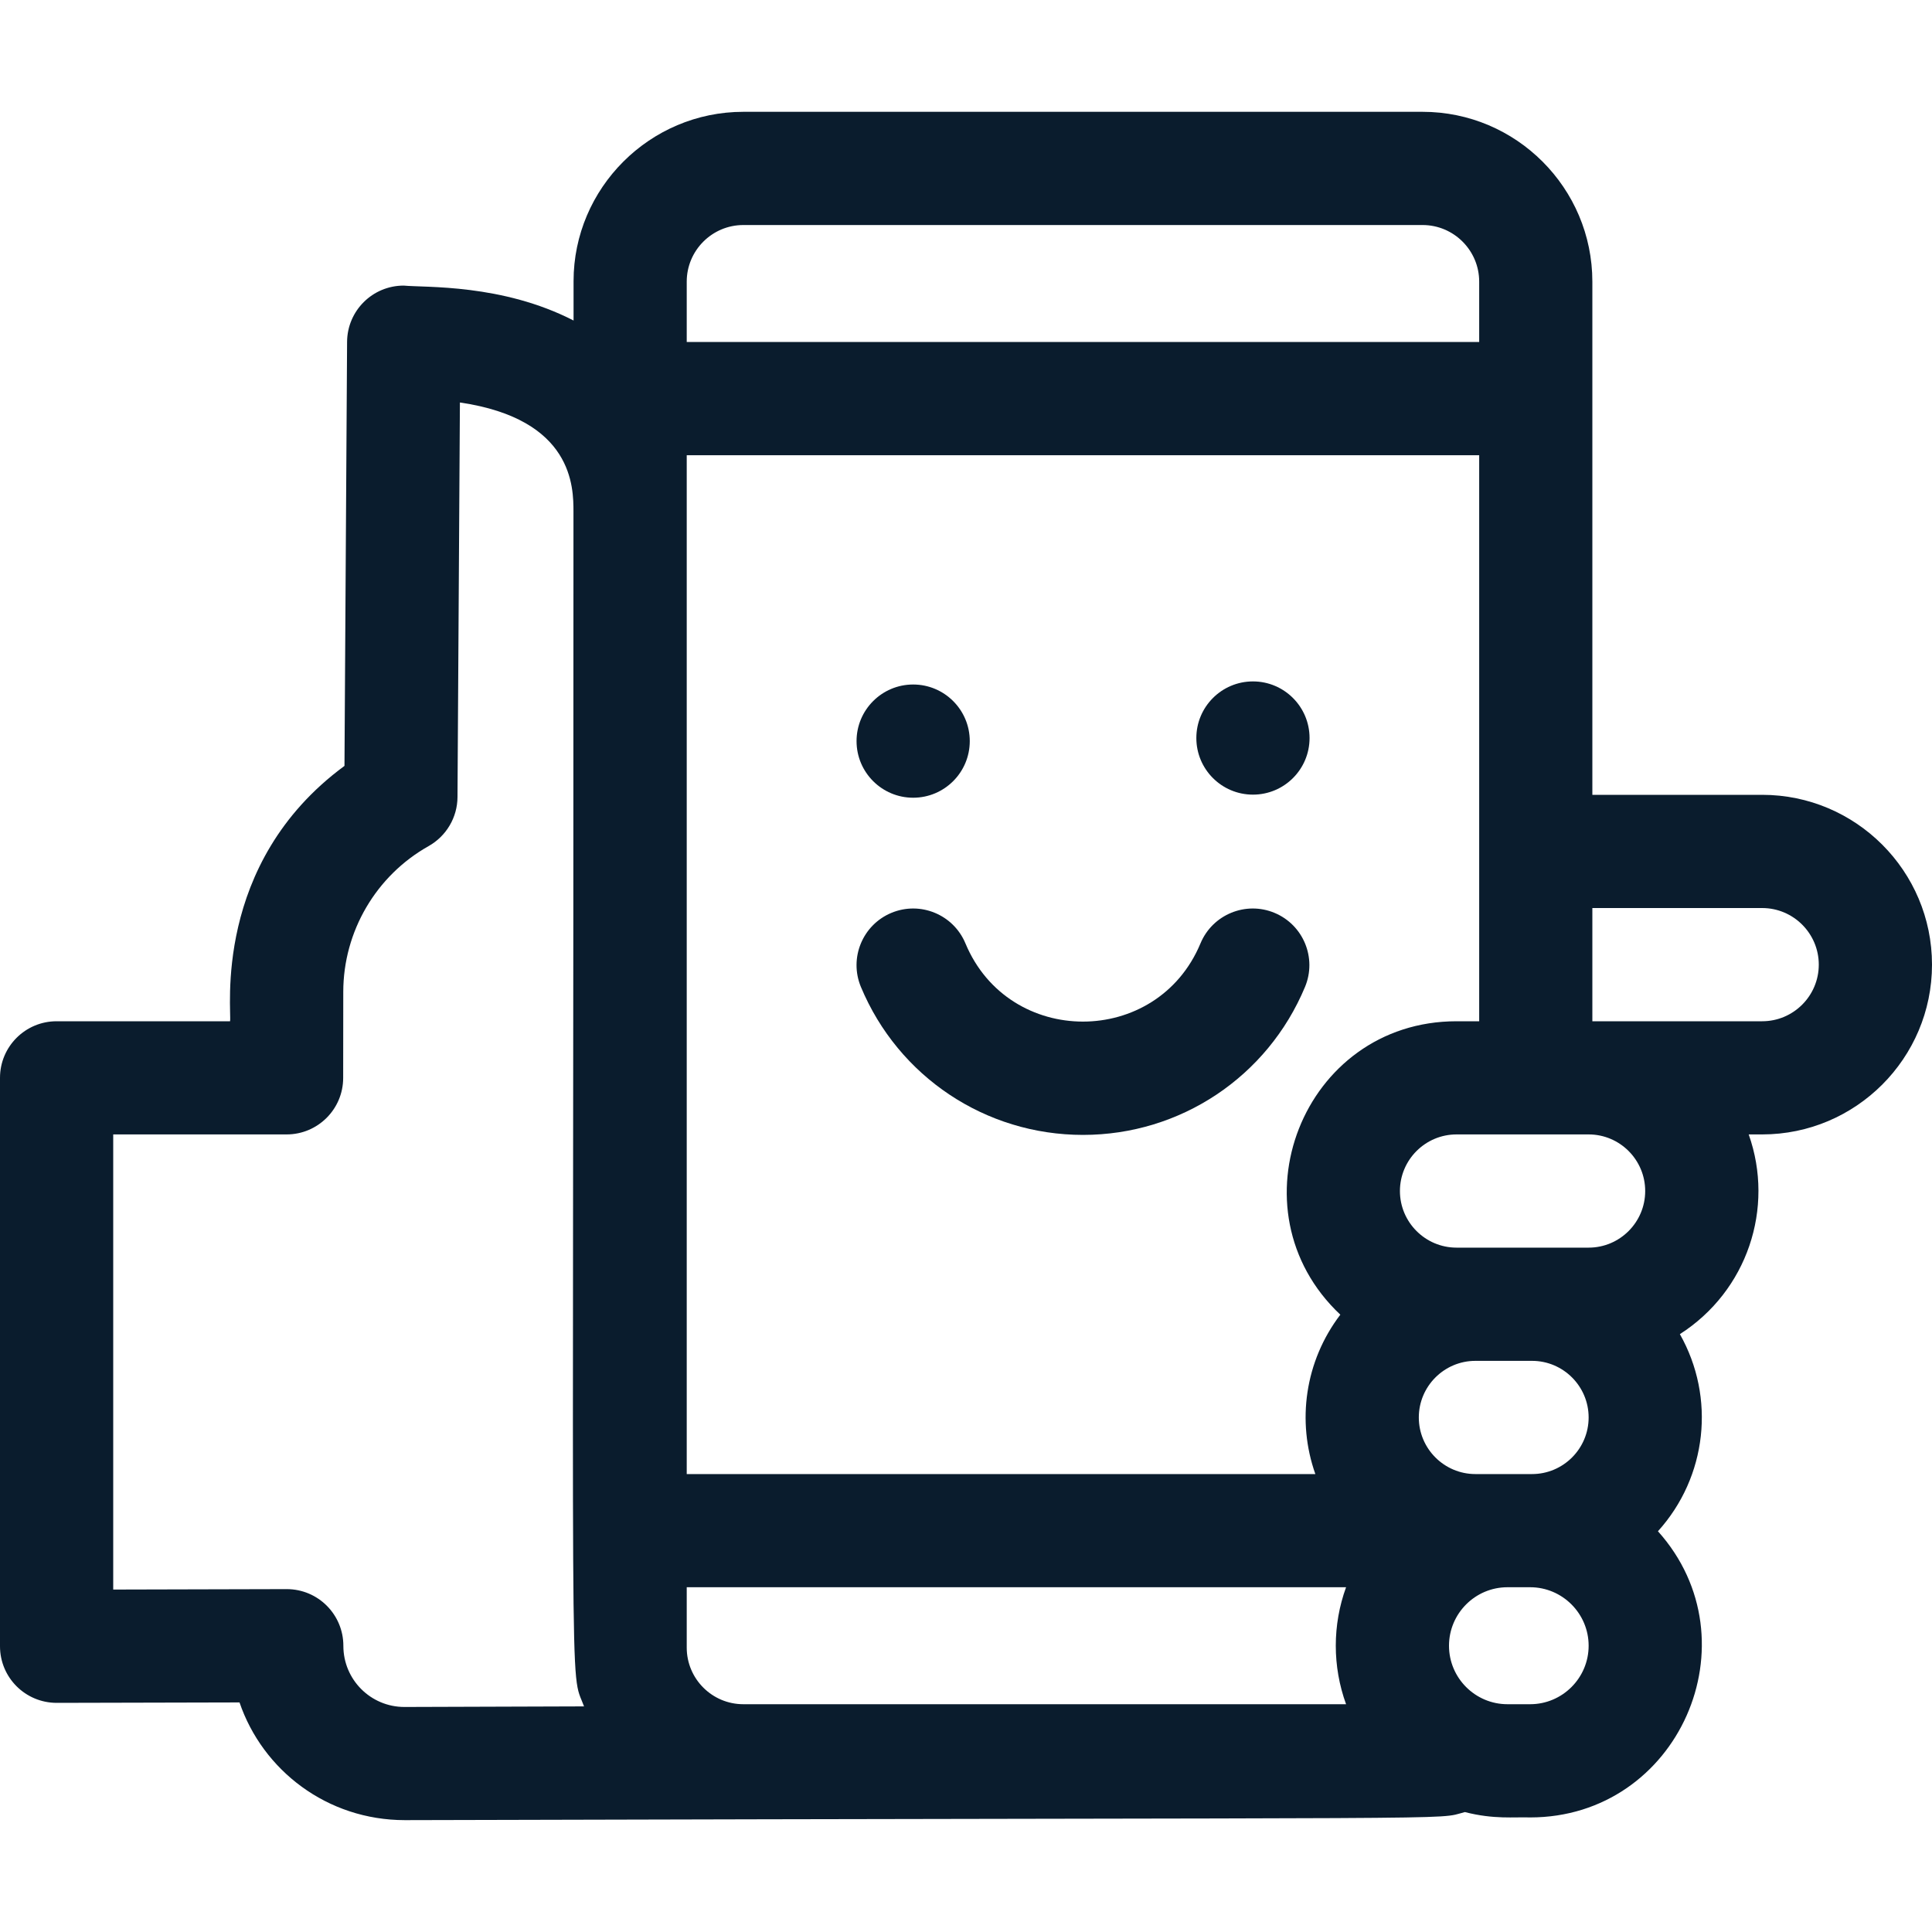 <svg width="40" height="40" viewBox="0 0 40 40" fill="none" xmlns="http://www.w3.org/2000/svg">
<g clip-path="url(#clip0)">
<path d="M18.906 16.516C19.553 16.516 20.078 15.991 20.078 15.344C20.078 14.697 19.553 14.172 18.906 14.172C18.259 14.172 17.734 14.697 17.734 15.344C17.734 15.991 18.259 16.516 18.906 16.516Z" fill="#0A1C2D"/>
<path d="M25.941 16.452C26.588 16.452 27.113 15.928 27.113 15.28C27.113 14.633 26.588 14.108 25.941 14.108C25.294 14.108 24.769 14.633 24.769 15.28C24.769 15.928 25.294 16.452 25.941 16.452Z" fill="#0A1C2D"/>
<path d="M36.484 16.456H32.968V5.831C32.968 3.893 31.391 2.315 29.453 2.315H15.39C13.451 2.315 11.875 3.897 11.875 5.821V6.636C10.393 5.874 8.811 5.956 8.358 5.913C7.713 5.913 7.19 6.433 7.186 7.078L7.132 15.857C4.382 17.88 4.803 20.954 4.763 21.144H1.172C0.525 21.144 0 21.668 0 22.315V34.084C0 34.731 0.524 35.256 1.175 35.256L4.959 35.247C5.438 36.651 6.771 37.684 8.384 37.684C31.18 37.623 29.666 37.688 30.329 37.517C30.933 37.672 31.349 37.616 31.68 37.628C34.755 37.628 36.364 33.975 34.326 31.703C35.344 30.577 35.523 28.935 34.78 27.622C36.175 26.729 36.746 25.012 36.205 23.487H36.484C38.423 23.487 40 21.91 40 19.972C40 18.033 38.423 16.456 36.484 16.456ZM8.373 35.341C7.674 35.341 7.108 34.774 7.109 34.075C7.11 33.433 6.591 32.901 5.935 32.901L2.344 32.91V23.487H5.934C6.58 23.487 7.105 22.963 7.105 22.317L7.107 20.535C7.108 19.285 7.785 18.129 8.875 17.517C9.241 17.31 9.47 16.923 9.472 16.502L9.522 8.333C11.872 8.678 11.873 10.091 11.873 10.597C11.875 36.255 11.782 34.492 12.092 35.329C7.219 35.344 8.641 35.341 8.373 35.341V35.341ZM14.218 5.831C14.218 5.185 14.744 4.659 15.39 4.659H29.453C30.099 4.659 30.625 5.185 30.625 5.831V7.081H14.218V5.831ZM14.218 9.425H30.625V21.144H30.156C26.967 21.144 25.445 25.051 27.75 27.219C27.014 28.185 26.846 29.427 27.233 30.519H14.218C14.218 28.108 14.218 11.54 14.218 9.425V9.425ZM27.869 35.284C27.433 35.284 17.587 35.284 15.39 35.284C14.744 35.284 14.218 34.759 14.218 34.112V32.862H27.869C27.585 33.642 27.585 34.503 27.869 35.284ZM31.68 35.284H31.211C30.543 35.284 30 34.741 30 34.073C30 33.406 30.543 32.862 31.211 32.862H31.68C32.347 32.862 32.891 33.406 32.891 34.073C32.891 34.741 32.347 35.284 31.68 35.284ZM31.719 30.519C31.534 30.519 30.838 30.519 30.547 30.519C29.901 30.519 29.375 29.993 29.375 29.347C29.375 28.701 29.901 28.175 30.547 28.175H31.719C32.365 28.175 32.891 28.701 32.891 29.347C32.891 29.993 32.365 30.519 31.719 30.519ZM32.891 25.831C32.303 25.831 30.727 25.831 30.156 25.831C29.51 25.831 28.984 25.305 28.984 24.659C28.984 24.013 29.51 23.487 30.156 23.487H32.891C33.537 23.487 34.062 24.013 34.062 24.659C34.062 25.305 33.537 25.831 32.891 25.831ZM36.484 21.144H32.968V18.8H36.484C37.13 18.8 37.656 19.326 37.656 19.972C37.656 20.618 37.13 21.144 36.484 21.144Z" fill="#0A1C2D"/>
<path d="M26.388 18.9C25.791 18.651 25.104 18.934 24.855 19.531C23.956 21.69 20.888 21.692 19.988 19.531C19.739 18.934 19.053 18.651 18.455 18.9C17.858 19.149 17.575 19.835 17.824 20.433C18.6 22.294 20.405 23.497 22.422 23.497C24.439 23.497 26.243 22.294 27.019 20.433C27.268 19.835 26.985 19.149 26.388 18.9V18.9Z" fill="#0A1C2D"/>
</g>
<defs>
<clipPath id="clip0">
<rect width="40" height="40" fill="white"/>
</clipPath>
</defs>
</svg>
